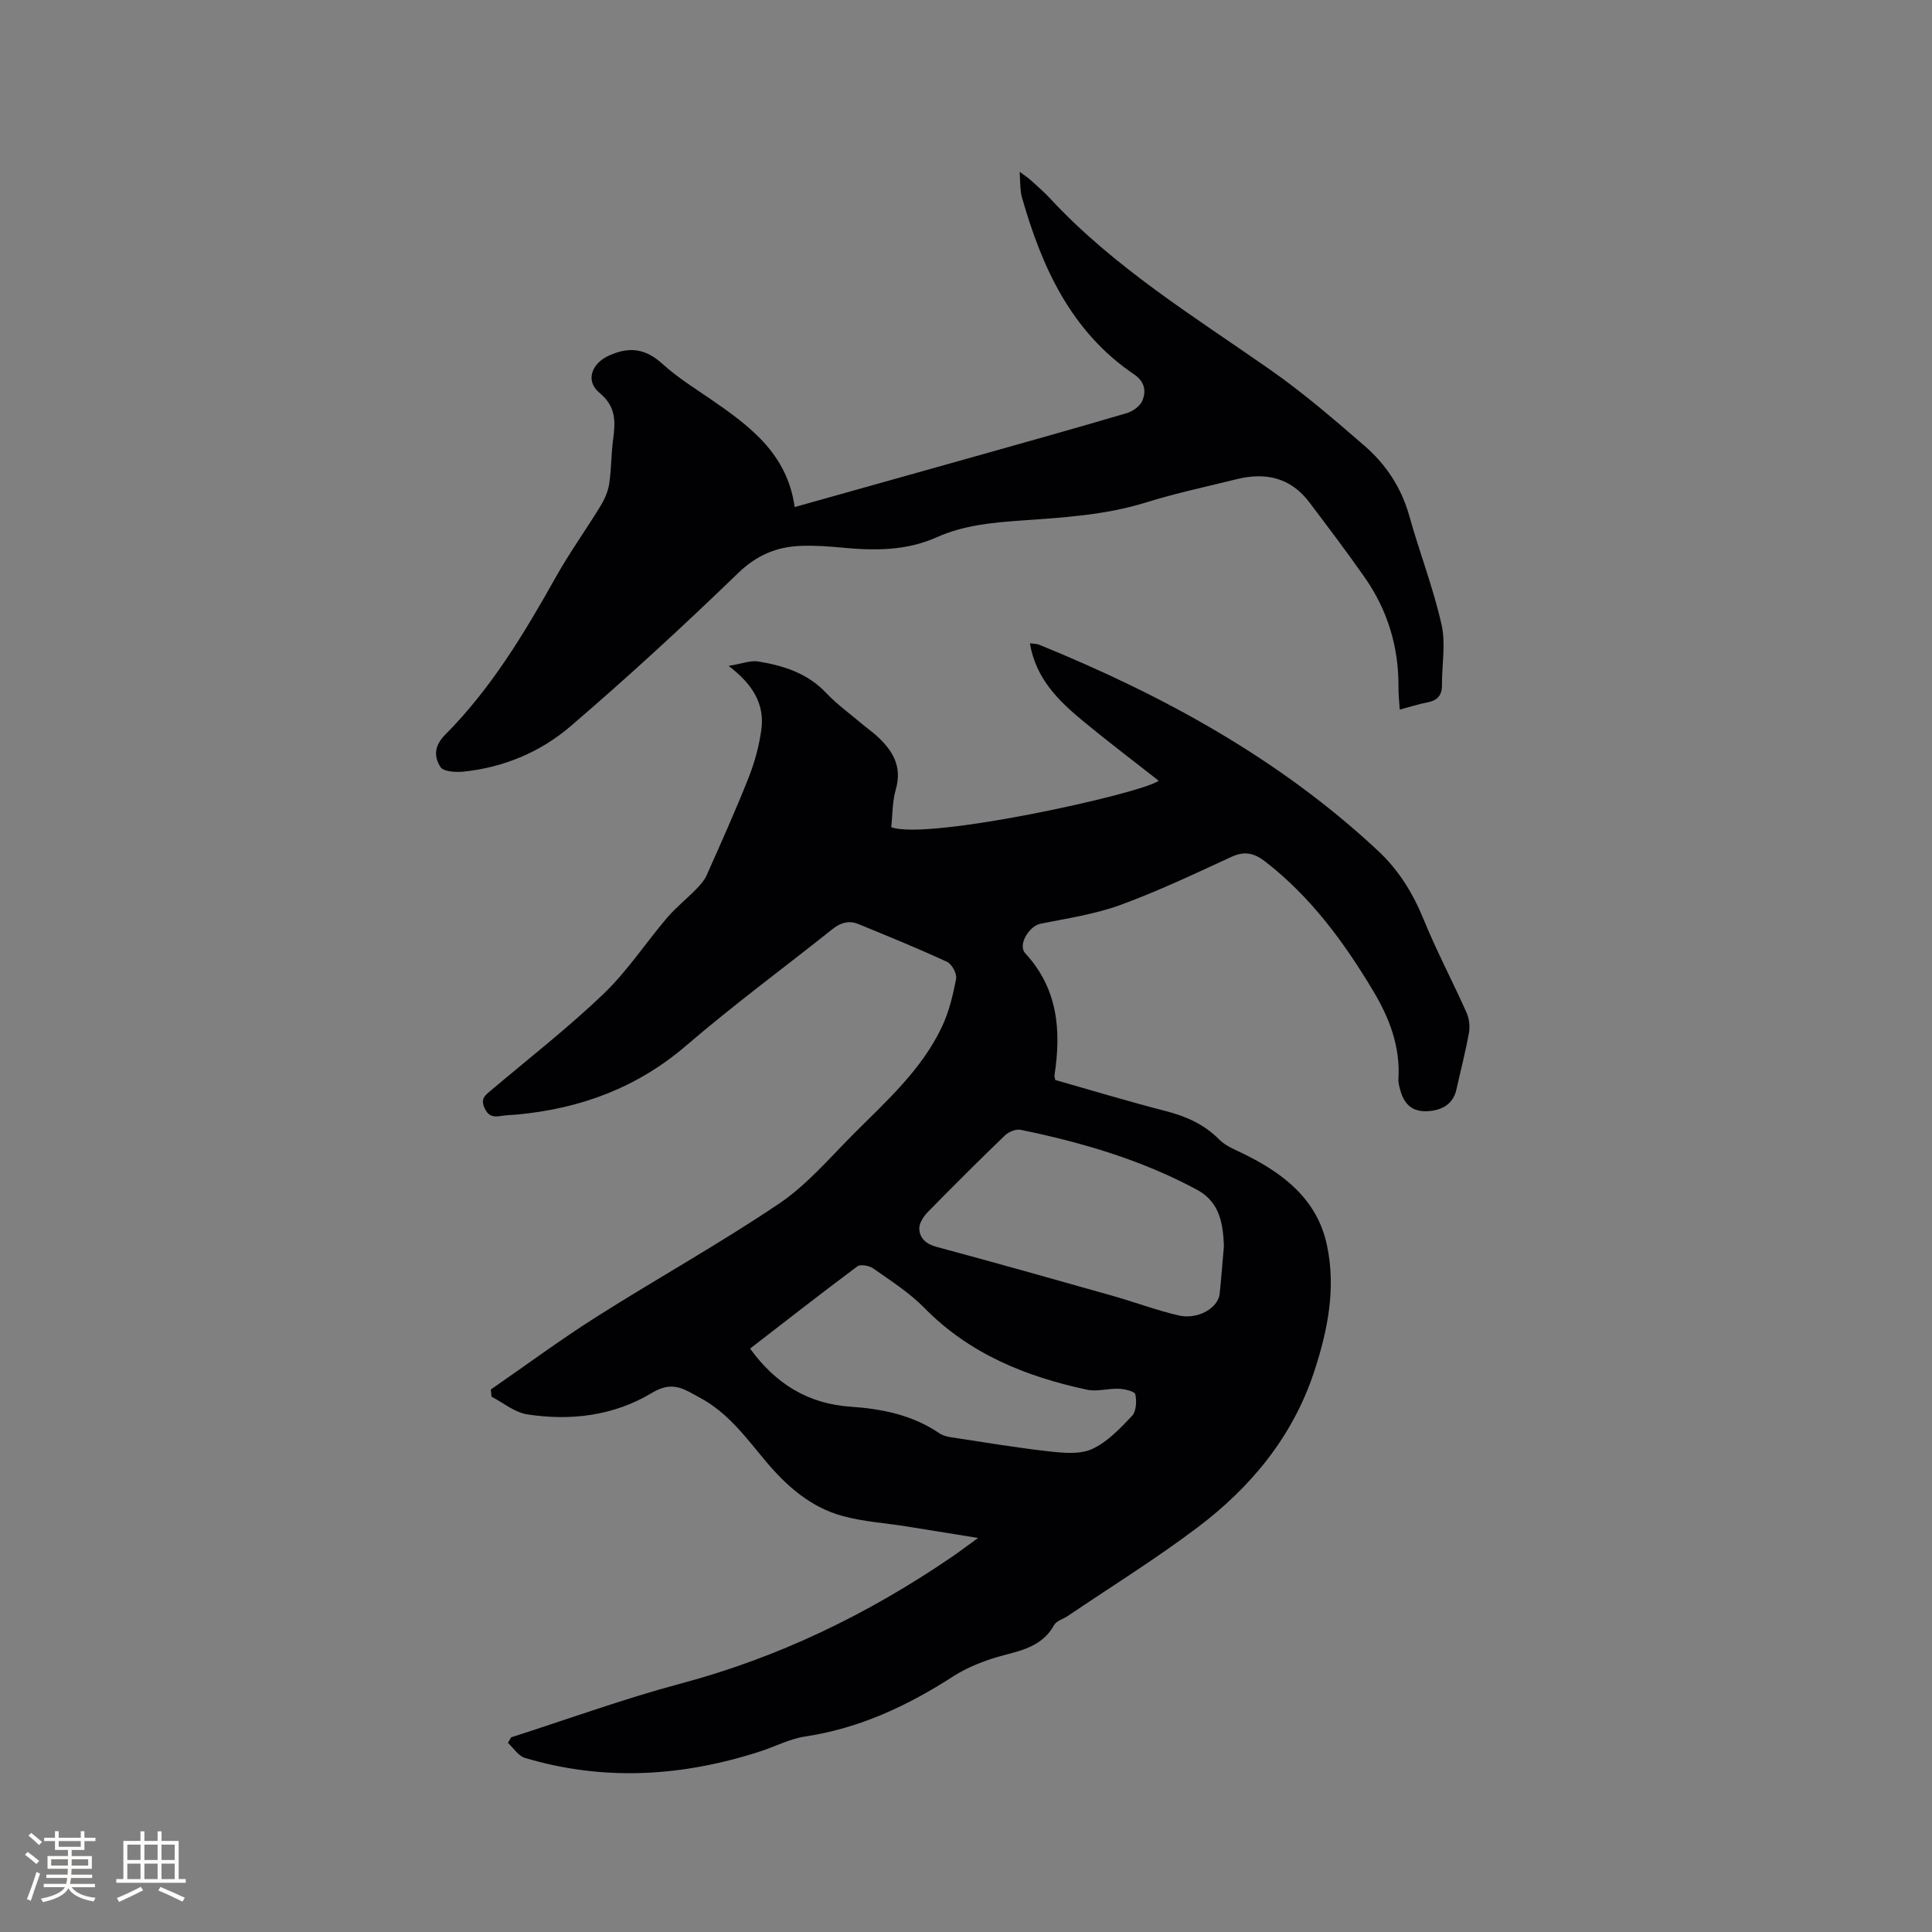 <svg enable-background="new 0 0 400 400" viewBox="0 0 400 400" xmlns="http://www.w3.org/2000/svg"><rect x="0" y="0" width="400" height="400" fill="#808080" stroke="none"/><path d="m105.82 359.7c11.68-3.74 23.23-7.96 35.06-11.12 20.32-5.41 38.84-14.4 56.12-26.19 1.64-1.12 3.21-2.32 5.5-3.97-5.47-.89-10.14-1.65-14.8-2.39-4.39-.7-8.89-.98-13.16-2.13-6.66-1.79-11.71-6.23-16.05-11.43-4.08-4.88-7.84-10.05-13.64-13.12-.75-.4-1.48-.84-2.23-1.22-2.61-1.34-4.64-1.54-7.69.28-7.84 4.71-16.77 5.81-25.78 4.42-2.59-.4-4.94-2.4-7.39-3.66-.05-.5-.1-1-.14-1.49 7.27-5.02 14.38-10.29 21.84-15.02 12.51-7.93 25.5-15.15 37.78-23.42 5.71-3.84 10.36-9.3 15.27-14.25 6.86-6.9 14.28-13.42 18.52-22.43 1.45-3.09 2.28-6.54 2.92-9.92.2-1.05-.87-3.03-1.87-3.5-6.03-2.79-12.2-5.29-18.35-7.82-1.9-.78-3.63-.34-5.28.97-10.1 8.05-20.53 15.72-30.31 24.13-10.16 8.74-21.84 13.07-34.92 14.32-1.16.11-2.33.12-3.48.31-1.62.26-2.69.05-3.47-1.75-.77-1.8.13-2.49 1.22-3.41 7.85-6.64 16-12.98 23.42-20.07 4.93-4.71 8.74-10.57 13.19-15.79 1.82-2.14 4.06-3.91 6.03-5.93.85-.87 1.72-1.84 2.2-2.94 2.96-6.66 5.95-13.31 8.63-20.08 1.27-3.2 2.21-6.63 2.67-10.04.71-5.24-1.77-9.38-6.78-13.17 2.77-.45 4.53-1.18 6.13-.92 5.25.86 10.2 2.42 14.07 6.52 2.24 2.37 4.93 4.3 7.43 6.42.97.82 2.01 1.56 2.96 2.4 3.33 3 5.42 6.33 4.02 11.18-.72 2.49-.66 5.22-.94 7.79 7.59 2.83 52.06-7.01 55.37-9.62-5.23-4.11-10.52-8.11-15.63-12.33-5.09-4.21-9.8-8.78-11.03-16.12.77.11 1.38.07 1.89.28 25.68 10.46 49.75 23.59 70.18 42.67 4.24 3.96 7.21 8.73 9.42 14.15 2.67 6.55 6 12.84 8.89 19.31.55 1.24.76 2.84.53 4.17-.71 3.96-1.73 7.85-2.6 11.78-.65 2.96-2.82 4.19-5.47 4.47-3.32.36-5.25-1.1-6.11-4.16-.23-.81-.48-1.67-.43-2.49.41-6.63-1.85-12.55-5.14-18.07-6.06-10.15-12.98-19.61-22.46-26.94-2.25-1.74-4.24-2.21-6.94-.97-7.59 3.49-15.16 7.1-22.99 9.96-5.3 1.93-11.01 2.78-16.58 3.9-2.34.47-4.76 4.38-3.16 6.11 6.8 7.35 7.47 16.03 6.06 25.27-.03.2.06.41.16.97 7.45 2.12 15.02 4.41 22.67 6.38 4.3 1.1 8.1 2.73 11.29 5.96 1.35 1.37 3.37 2.12 5.16 3.01 8.18 4.03 15.09 9.37 17.12 18.8 1.92 8.94.18 17.69-2.64 26.25-4.45 13.48-13.12 23.93-24.21 32.29-8.61 6.49-17.81 12.2-26.75 18.25-.96.65-2.38 1.02-2.88 1.91-2.85 5.14-8.15 5.42-12.9 6.97-2.77.91-5.54 2.08-7.98 3.65-9.45 6.09-19.39 10.76-30.65 12.45-3.19.48-6.2 2.08-9.32 3.09-16.11 5.22-32.37 6.23-48.73 1.34-1.35-.41-2.34-2.04-3.5-3.11.22-.38.44-.76.66-1.14zm147.58-101.72c-.19-4.41-.73-9.03-5.55-11.64-11.47-6.19-23.84-9.81-36.52-12.42-.98-.2-2.47.39-3.23 1.12-5.42 5.21-10.74 10.52-16 15.89-.89.91-1.81 2.31-1.77 3.46.07 1.98 1.39 3.17 3.57 3.76 12.16 3.27 24.28 6.69 36.4 10.12 4.58 1.3 9.05 2.98 13.67 4.07 4 .94 8.22-1.5 8.55-4.48.33-3.17.57-6.34.88-9.88zm-98.1 21.23c5.28 7.3 12.01 11.45 20.89 12.04 6.49.44 12.79 1.73 18.32 5.51.66.45 1.54.67 2.35.8 6.79 1.03 13.58 2.18 20.4 2.94 2.94.33 6.35.65 8.86-.5 3.15-1.45 5.79-4.25 8.25-6.85.89-.93.99-3.06.69-4.47-.14-.62-2.19-1.09-3.39-1.15-2.19-.1-4.49.64-6.57.2-12.69-2.71-24.38-7.41-33.74-16.96-3.08-3.14-6.91-5.58-10.54-8.14-.83-.59-2.65-.93-3.32-.44-7.46 5.56-14.79 11.3-22.2 17.02z" fill="#010103"/><path d="m164.53 104.98c12.26-3.44 23.86-6.68 35.46-9.95 11.1-3.13 22.22-6.23 33.28-9.49 1.27-.37 2.8-1.47 3.26-2.62.8-1.98.48-3.91-1.74-5.42-13.04-8.83-19.09-22.17-23.22-36.68-.17-.61-.24-1.25-.29-1.88-.08-.94-.1-1.88-.16-3.36.97.72 1.62 1.13 2.18 1.63 1.41 1.28 2.87 2.53 4.16 3.93 13.26 14.28 29.75 24.38 45.54 35.42 6.83 4.78 13.2 10.27 19.51 15.74 4.45 3.86 7.64 8.68 9.27 14.52 2.1 7.52 4.95 14.86 6.67 22.46.91 4.01.06 8.4.09 12.62.02 2.22-1.1 3.19-3.16 3.56-1.74.32-3.43.89-5.58 1.46-.11-1.77-.28-3.2-.26-4.62.07-8.31-2.23-15.93-6.97-22.72-3.69-5.29-7.6-10.43-11.49-15.59-3.86-5.12-9.06-6.26-15.03-4.78-6.26 1.55-12.6 2.89-18.75 4.81-8.51 2.65-17.27 3.14-26.02 3.76-5.95.42-11.85.99-17.33 3.45-6.36 2.85-12.93 2.78-19.63 2.15-2.84-.27-5.72-.48-8.57-.36-4.99.2-9.09 1.92-12.93 5.63-11.26 10.89-22.8 21.52-34.69 31.71-6.23 5.34-13.88 8.56-22.22 9.4-1.58.16-4.09 0-4.71-.95-1.36-2.11-1.35-4.37.97-6.7 9.51-9.54 16.38-20.99 22.93-32.67 2.83-5.05 6.24-9.78 9.26-14.73.84-1.38 1.53-2.98 1.77-4.56.46-3.03.4-6.14.81-9.18.5-3.66.62-6.8-2.79-9.61-3.06-2.51-1.65-6.12 1.93-7.74 4.26-1.94 7.63-1.43 11.11 1.75 2.96 2.69 6.41 4.86 9.74 7.13 8.13 5.6 16.05 11.31 17.6 22.48z" fill="#010103"/><g fill="#fcfbfa"><path d="m5.17 384 .55-.58c.85.61 1.65 1.24 2.4 1.87l-.59.64c-.83-.73-1.62-1.38-2.36-1.93m1.22 9.53-.82-.34c.71-1.76 1.37-3.64 1.98-5.63.24.13.5.25.76.36-.6 1.67-1.24 3.54-1.92 5.61m-.5-13.5.57-.54c.56.44 1.31 1.06 2.26 1.87l-.64.64c-.68-.66-1.41-1.32-2.19-1.97m3.25.46h2.24v-1.36h.77v1.36h4.57v-1.36h.76v1.36h2.28v.69h-2.28v1.84h-2.64v1.26h4.18v2.64h-4.21c0 .45-.02.86-.05 1.21h4.32v.69h-4.38c-.04.34-.1.75-.19 1.22h5.15v.69h-4.82c.87 1.19 2.51 1.92 4.93 2.19-.17.31-.3.57-.37.76-2.77-.49-4.52-1.41-5.26-2.76-.56 1.26-2.3 2.23-5.24 2.9-.12-.24-.26-.48-.43-.72 2.73-.55 4.38-1.34 4.96-2.38h-4.38v-.69h4.65c.1-.38.17-.79.21-1.22h-4.32v-.69h4.4c.03-.34.05-.75.05-1.21h-4.2v-2.64h4.23v-1.26h-2.69v-1.84h-2.24zm1.46 4.46v1.29h3.45c.01-.4.02-.57.01-.53v-.32-.45h-3.46zm1.55-2.59h4.57v-1.19h-4.57zm6.11 2.59h-3.42v.77c-.01.19-.01.37-.02.53h3.44z"/><path d="m32.63 379.16h.82v1.98h3.54v7.89h1.46v.78h-14.37v-.78h1.46v-7.89h3.54v-1.98h.82v1.98h2.73zm-3.49 11.48.5.73c-1.61.82-3.28 1.63-5 2.41-.13-.27-.28-.55-.44-.82 1.75-.72 3.4-1.49 4.94-2.32m-2.78-5.55h2.73v-3.18h-2.73zm0 3.95h2.73v-3.2h-2.73zm3.54-3.95h2.73v-3.18h-2.73zm0 3.95h2.73v-3.2h-2.73zm7.89 4.68c-1.84-.92-3.51-1.7-5.02-2.32l.45-.73c1.89.8 3.57 1.55 5.04 2.23zm-1.62-11.81h-2.73v3.18h2.73zm-2.73 7.13h2.73v-3.2h-2.73z"/></g></svg>